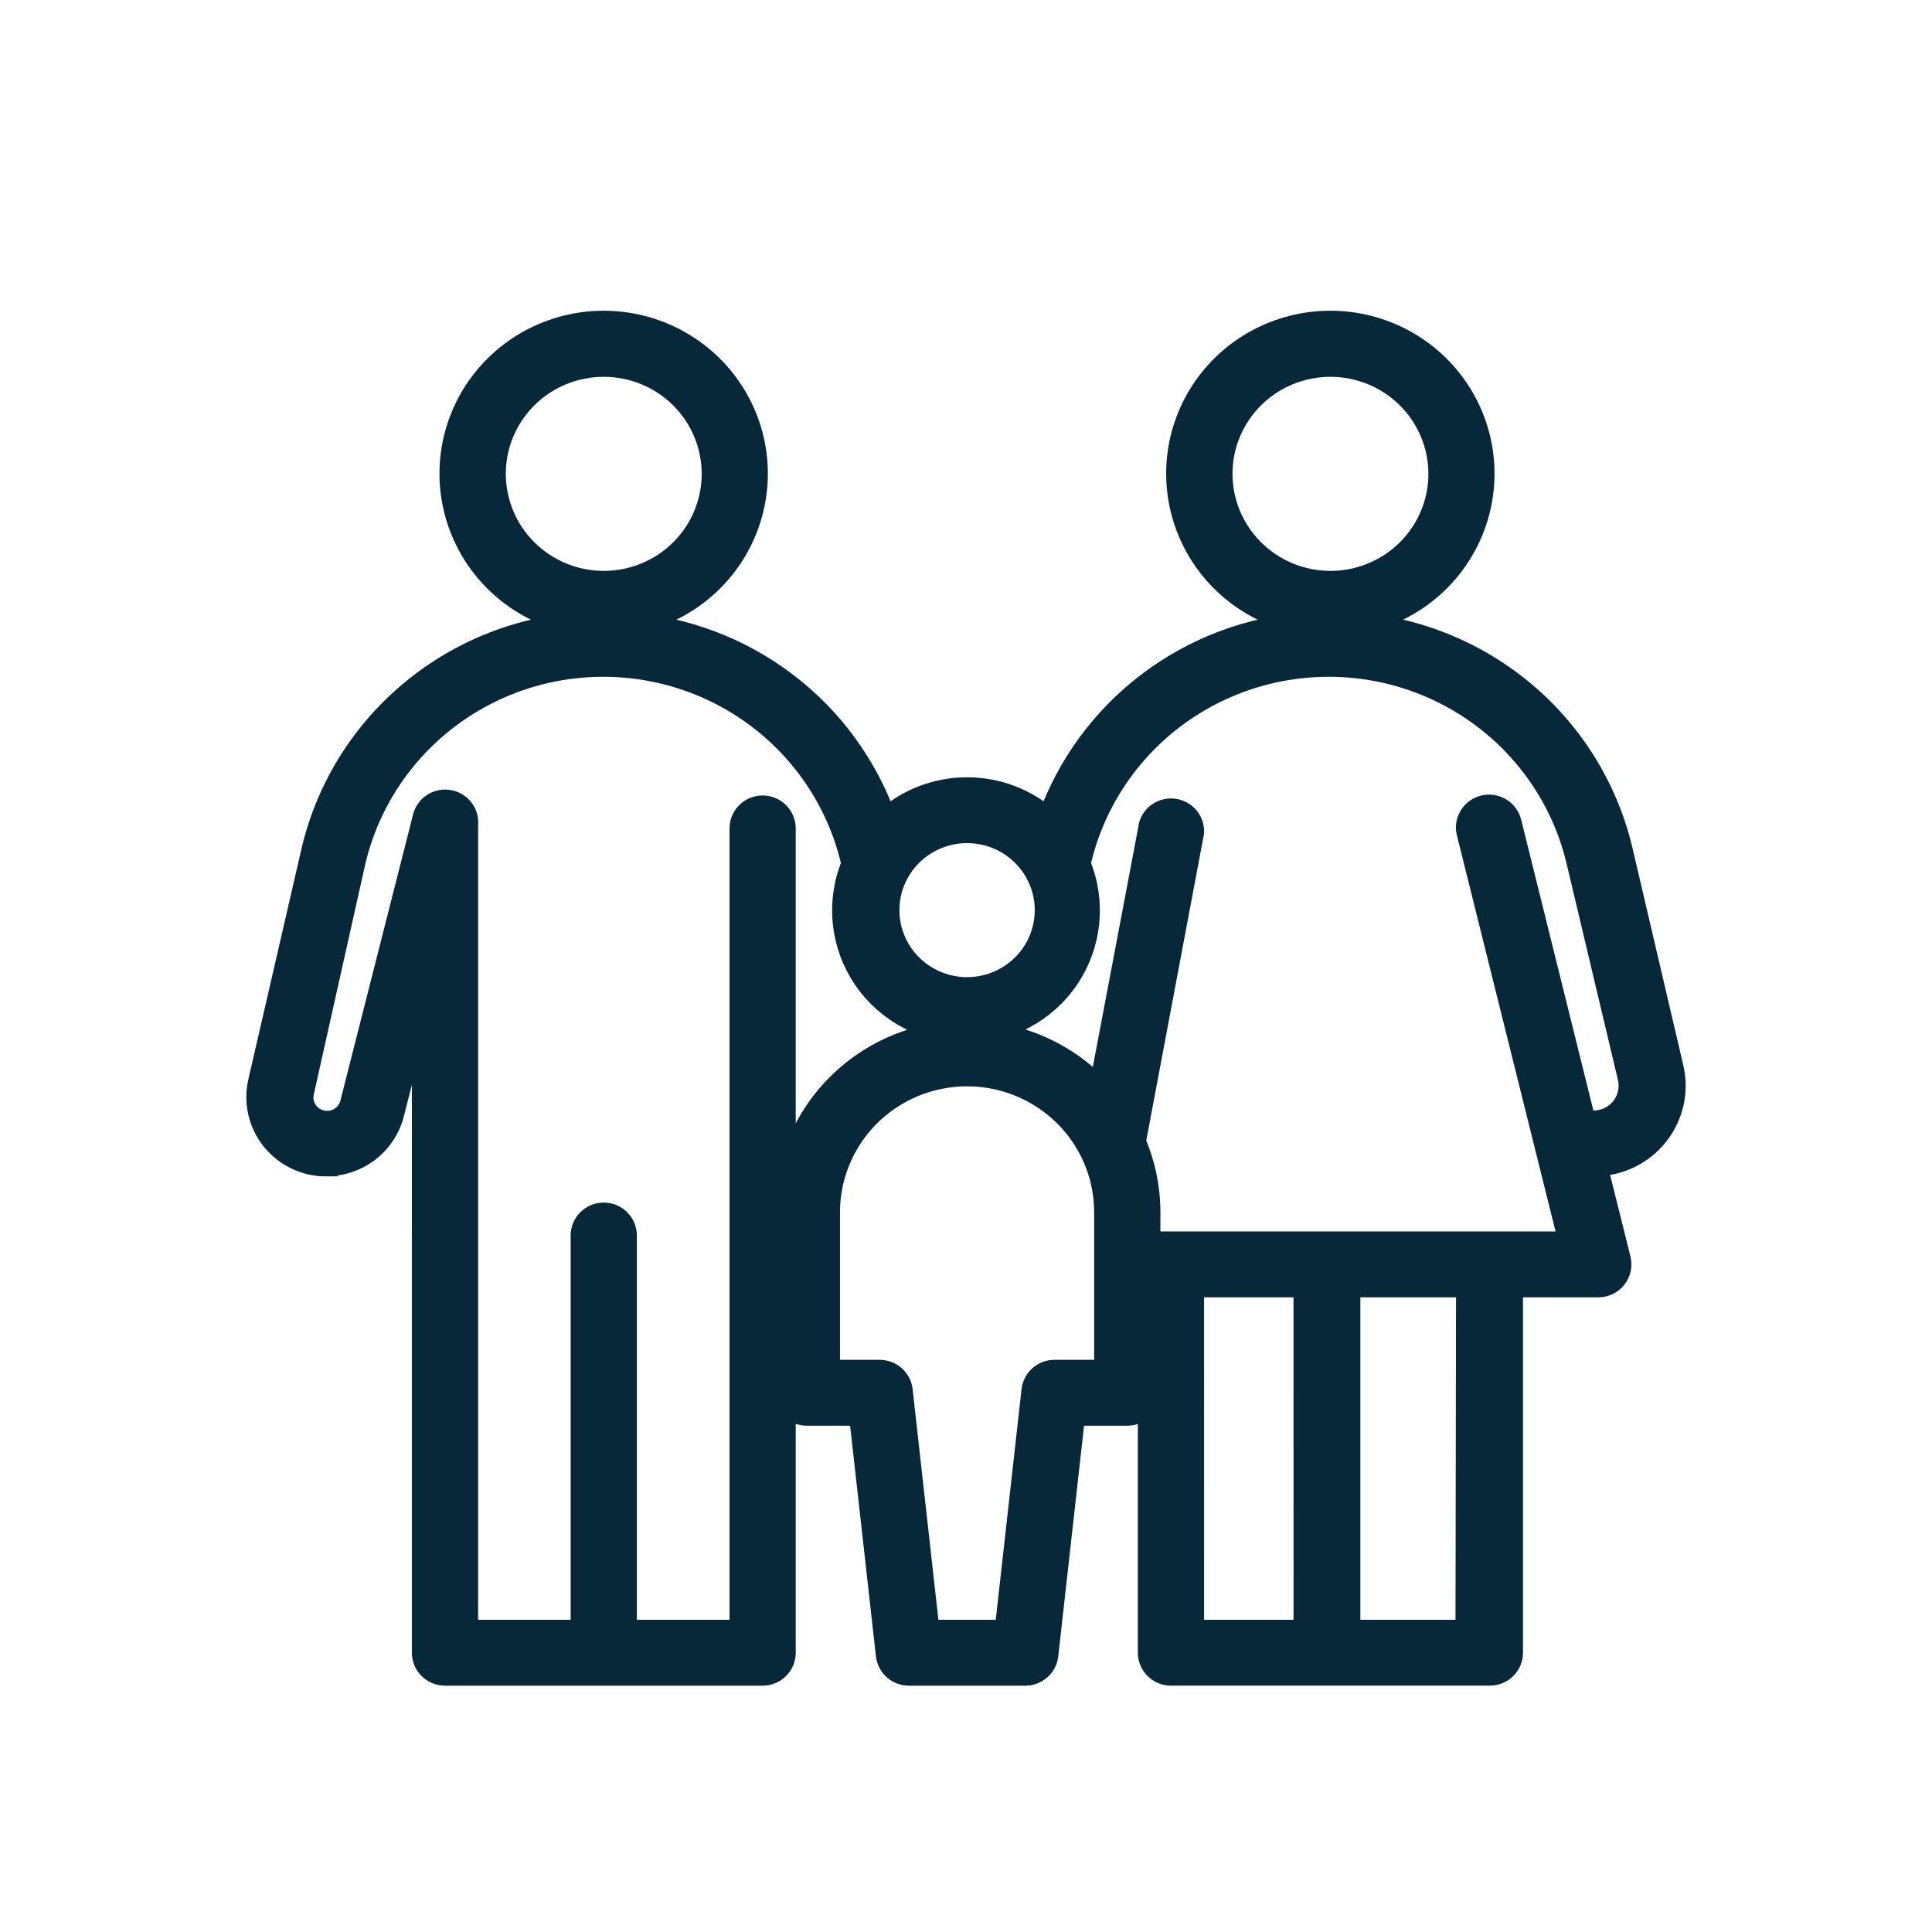 <?xml version="1.0" encoding="UTF-8"?>
<svg width="60px" height="60px" viewBox="0 0 60 60" version="1.1" xmlns="http://www.w3.org/2000/svg" xmlns:xlink="http://www.w3.org/1999/xlink">
    <title>Icons/NON-STOP FUN 2@1.5x</title>
    <g id="Icons/NON-STOP-FUN" stroke="none" stroke-width="1" fill="none" fill-rule="evenodd">
        <g id="noun-family-1207292" transform="translate(8, 10)" fill="#072839" fill-rule="nonzero" stroke="#072839" stroke-width="0.7">
            <path d="M2.134,26.181 C2.608,26.182 3.069,26.025 3.443,25.737 C3.817,25.448 4.084,25.045 4.201,24.589 L5.142,20.907 L5.141,28.818 L5.141,28.854 L5.141,28.89 L5.141,41.327 C5.141,41.699 5.445,42 5.82,42 L15.684,42 C16.059,42 16.362,41.699 16.362,41.327 L16.362,28.89 L16.362,28.854 L16.362,28.818 L16.362,15.727 C16.362,15.355 16.059,15.054 15.684,15.054 C15.309,15.054 15.006,15.355 15.006,15.727 L15.006,28.818 L15.006,28.854 L15.006,28.89 L15.006,40.654 L11.428,40.654 L11.428,28.37 C11.428,27.998 11.125,27.697 10.75,27.697 C10.375,27.697 10.072,27.998 10.072,28.37 L10.072,40.654 L6.498,40.654 L6.498,28.89 L6.498,28.854 L6.498,28.818 L6.498,15.726 C6.501,15.69 6.501,15.654 6.498,15.619 C6.538,15.272 6.304,14.953 5.958,14.884 C5.613,14.815 5.273,15.019 5.174,15.354 L2.912,24.261 C2.812,24.673 2.394,24.927 1.978,24.828 C1.562,24.729 1.306,24.314 1.406,23.902 L2.994,16.798 C3.529,14.46 5.109,12.49 7.287,11.449 C9.465,10.408 12.003,10.408 14.181,11.449 C16.359,12.49 17.939,14.46 18.474,16.798 L18.474,16.847 C17.995,18.012 18.132,19.336 18.839,20.381 C19.546,21.425 20.731,22.051 22,22.051 C23.268,22.051 24.454,21.425 25.161,20.381 C25.868,19.336 26.005,18.012 25.525,16.847 L25.525,16.798 C26.06,14.46 27.641,12.49 29.819,11.449 C31.997,10.408 34.535,10.408 36.713,11.449 C38.891,12.49 40.471,14.46 41.006,16.798 L42.589,23.467 C42.666,23.8 42.586,24.15 42.371,24.417 C42.156,24.684 41.83,24.84 41.485,24.839 L41.21,24.839 L38.908,15.564 C38.87,15.385 38.761,15.229 38.605,15.131 C38.449,15.034 38.259,15.003 38.081,15.047 C37.901,15.091 37.748,15.206 37.656,15.364 C37.563,15.523 37.54,15.711 37.592,15.887 L40.757,28.593 L27.687,28.593 L27.687,27.647 C27.687,26.895 27.533,26.15 27.235,25.458 L29.044,15.852 C29.06,15.513 28.821,15.216 28.485,15.157 C28.148,15.098 27.82,15.295 27.719,15.619 L26.163,23.831 C25.127,22.724 23.685,22.079 22.163,22.042 C20.64,22.005 19.168,22.579 18.079,23.635 C16.99,24.691 16.378,26.138 16.38,27.648 L16.38,33.254 C16.38,33.626 16.684,33.927 17.059,33.927 L18.714,33.927 L19.551,41.403 C19.59,41.743 19.88,42 20.225,42 L23.843,42 C24.188,42 24.478,41.743 24.517,41.403 L25.353,33.927 L27.009,33.927 C27.383,33.927 27.687,33.626 27.687,33.254 L27.687,29.94 L27.687,41.327 C27.687,41.698 27.991,41.999 28.365,41.999 L38.27,41.999 C38.644,41.999 38.948,41.698 38.948,41.327 L38.948,29.94 L41.635,29.94 C41.844,29.94 42.041,29.845 42.17,29.682 C42.299,29.519 42.345,29.306 42.295,29.105 L41.567,26.181 C42.314,26.166 43.015,25.818 43.475,25.233 C43.935,24.649 44.104,23.89 43.937,23.167 L42.381,16.516 C41.951,14.594 40.908,12.86 39.407,11.571 C37.906,10.283 36.026,9.508 34.046,9.362 C35.636,9.117 36.993,8.089 37.65,6.632 C38.307,5.175 38.176,3.487 37.3,2.148 C36.425,0.808 34.925,0 33.315,0 C31.706,0 30.206,0.808 29.33,2.148 C28.455,3.487 28.323,5.175 28.981,6.632 C29.638,8.089 30.995,9.117 32.585,9.362 C30.796,9.495 29.085,10.141 27.661,11.223 C26.236,12.305 25.161,13.775 24.566,15.453 C23.871,14.832 22.969,14.489 22.034,14.489 C21.098,14.489 20.196,14.832 19.501,15.453 C18.906,13.774 17.83,12.303 16.405,11.222 C14.98,10.14 13.267,9.494 11.478,9.362 C13.068,9.117 14.425,8.089 15.082,6.632 C15.74,5.175 15.608,3.487 14.732,2.148 C13.857,0.808 12.357,0 10.747,0 C9.138,0 7.638,0.808 6.762,2.148 C5.887,3.487 5.755,5.175 6.413,6.632 C7.07,8.089 8.427,9.117 10.017,9.362 C8.038,9.509 6.159,10.284 4.658,11.573 C3.158,12.861 2.116,14.594 1.686,16.516 L0.053,23.602 C-0.091,24.23 0.061,24.888 0.466,25.391 C0.871,25.894 1.485,26.187 2.134,26.185 L2.134,26.181 Z M26.33,32.581 L24.747,32.581 C24.402,32.581 24.112,32.838 24.073,33.178 L23.237,40.654 L20.83,40.654 L19.994,33.178 C19.955,32.838 19.665,32.581 19.32,32.581 L17.737,32.581 L17.737,27.648 C17.737,26.125 18.556,24.719 19.885,23.958 C21.215,23.197 22.852,23.197 24.182,23.958 C25.511,24.719 26.33,26.125 26.33,27.648 L26.33,32.581 Z M29.044,40.654 L29.043,29.939 L32.521,29.939 L32.522,40.654 L29.062,40.654 L29.044,40.654 Z M37.551,40.654 L33.897,40.654 L33.897,29.94 L37.569,29.94 L37.551,40.654 Z M29.926,4.716 C29.926,3.824 30.283,2.968 30.919,2.337 C31.555,1.707 32.418,1.352 33.318,1.352 C34.217,1.352 35.08,1.707 35.716,2.337 C36.352,2.968 36.71,3.824 36.71,4.716 C36.71,5.608 36.352,6.464 35.716,7.095 C35.08,7.725 34.217,8.08 33.318,8.08 C32.418,8.079 31.557,7.724 30.921,7.093 C30.285,6.463 29.927,5.608 29.926,4.716 L29.926,4.716 Z M22.034,15.834 C22.684,15.834 23.307,16.09 23.767,16.546 C24.227,17.002 24.485,17.62 24.485,18.265 C24.485,18.91 24.227,19.528 23.767,19.984 C23.307,20.44 22.684,20.696 22.034,20.696 C21.384,20.696 20.76,20.44 20.3,19.984 C19.841,19.528 19.582,18.91 19.582,18.265 C19.582,17.62 19.841,17.002 20.3,16.546 C20.76,16.09 21.384,15.834 22.034,15.834 Z M7.358,4.716 C7.358,3.824 7.715,2.968 8.351,2.337 C8.987,1.707 9.85,1.352 10.75,1.352 C11.649,1.352 12.512,1.707 13.148,2.337 C13.784,2.968 14.142,3.824 14.142,4.716 C14.142,5.608 13.784,6.464 13.148,7.095 C12.512,7.725 11.649,8.08 10.75,8.08 C9.851,8.079 8.988,7.724 8.352,7.093 C7.717,6.463 7.359,5.608 7.358,4.716 Z" id="Shape"></path>
        </g>
    </g>
</svg>